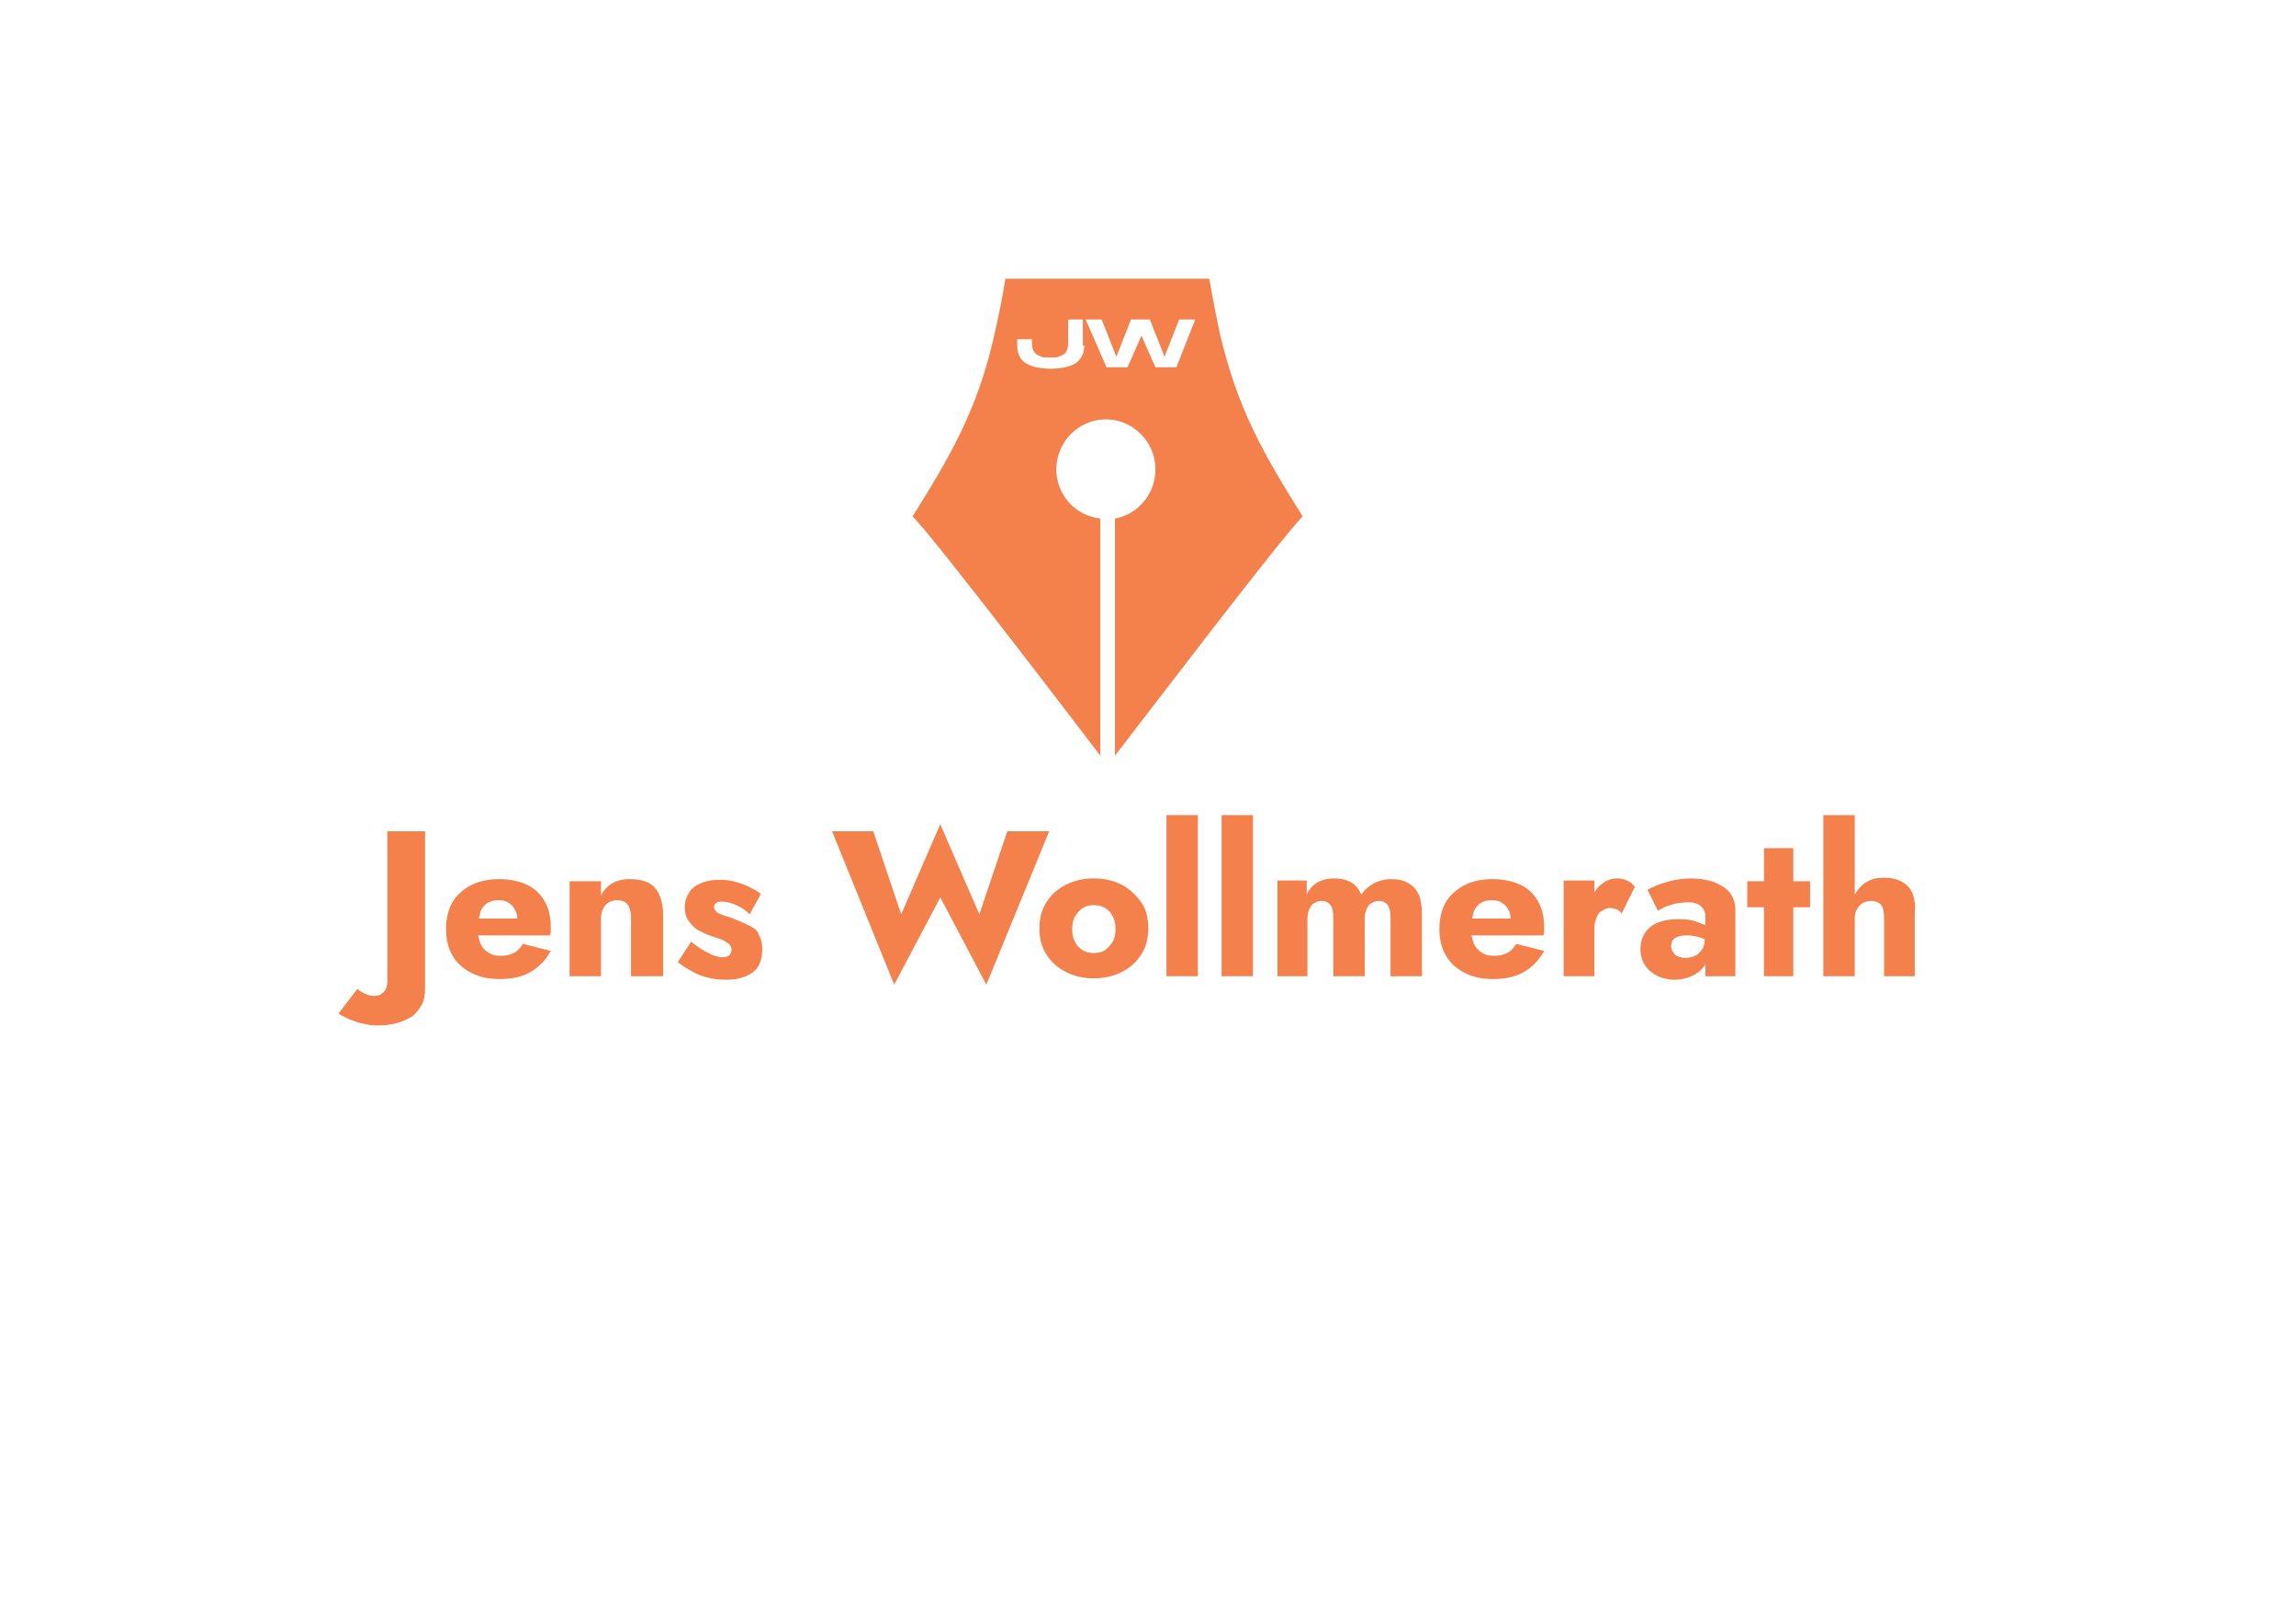 <?xml version="1.0" encoding="utf-8"?>
<svg xmlns="http://www.w3.org/2000/svg" height="210mm" id="svg1" version="1.1" viewBox="0 0 297 210" width="297mm">
  
  <defs id="defs1"/>
  <g id="layer1">
    <path class="st1" d="m 157.86,43.411 c -0.542,-2.457 -0.993,-4.913 -1.445,-7.37 h -26.366 c -0.361,2.457 -0.903,4.913 -1.445,7.37 -2.167,9.554 -5.598,15.468 -10.564,23.384 2.438,2.275 21.309,27.023 24.289,30.936 V 67.068 c -3.251,-0.364 -5.688,-3.094 -5.688,-6.369 0,-3.549 2.889,-6.46 6.411,-6.46 3.521,0 6.411,2.912 6.411,6.46 0,3.185 -2.257,5.823 -5.237,6.369 v 30.663 c 2.98,-3.821 21.941,-28.752 24.289,-30.936 -5.147,-8.189 -8.397,-13.921 -10.655,-23.384 m -17.607,1.274 c 0,1.001 -0.361,1.729 -1.084,2.275 -0.722,0.455 -1.806,0.728 -3.251,0.728 -1.445,0 -2.528,-0.273 -3.251,-0.728 -0.722,-0.455 -1.084,-1.274 -1.084,-2.275 v -0.819 h 1.896 v 0.546 c 0,0.364 0.09,0.637 0.181,0.91 0.09,0.182 0.271,0.364 0.451,0.546 0.181,0.091 0.451,0.182 0.632,0.273 0.181,0.091 0.451,0.091 0.632,0.091 0.181,0 0.361,0 0.451,0 0.09,0 0.271,0 0.451,0 0.181,0 0.451,0 0.632,-0.091 0.181,-0.091 0.451,-0.182 0.632,-0.273 0.181,-0.091 0.361,-0.273 0.451,-0.546 0.09,-0.182 0.181,-0.546 0.181,-0.91 v -3.094 h 1.896 v 3.367 z m 11.919,2.821 h -2.709 l -1.806,-4.094 -1.806,4.094 h -2.709 l -2.709,-6.187 h 2.077 l 1.896,4.822 1.896,-4.822 h 2.438 l 1.896,4.822 1.896,-4.822 h 2.077 z" id="path676" style="fill:#f3743b;fill-opacity:0.914;stroke-width:0.906"/>
    <g id="g696" style="fill:#f3743b;fill-opacity:0.914" transform="matrix(0.903,0,0,0.91,-60.506,59.829)">
      <g id="g686" style="fill:#f3743b;fill-opacity:0.914">
        <path class="st16" d="m 122.5,73.5 c 0,0.9 -0.2,1.5 -0.6,1.8 -0.4,0.4 -0.8,0.5 -1.3,0.5 -0.4,0 -0.9,-0.1 -1.3,-0.3 -0.4,-0.2 -0.8,-0.4 -1.1,-0.7 l -2.7,3.5 c 0.4,0.3 0.9,0.5 1.5,0.8 0.6,0.2 1.2,0.5 1.9,0.6 0.7,0.2 1.4,0.3 2.2,0.3 0.9,0 1.8,-0.1 2.6,-0.3 0.8,-0.2 1.5,-0.5 2.2,-0.9 0.6,-0.4 1.1,-1 1.5,-1.7 0.4,-0.7 0.5,-1.5 0.5,-2.5 V 52.4 h -5.4 z" id="path677" style="fill:#f3743b;fill-opacity:0.914"/>
        <path class="st16" d="m 140.6,69.7 c -0.6,0.3 -1.2,0.4 -2,0.4 -0.7,0 -1.3,-0.2 -1.7,-0.5 -0.5,-0.3 -0.8,-0.7 -1.1,-1.3 -0.1,-0.3 -0.2,-0.7 -0.3,-1.1 h 10.3 c 0,-0.1 0.1,-0.3 0.1,-0.5 V 66 c 0,-1.5 -0.3,-2.7 -0.9,-3.7 -0.6,-1 -1.4,-1.8 -2.5,-2.3 -1.1,-0.5 -2.4,-0.8 -4,-0.8 -1.6,0 -2.9,0.3 -4.1,0.9 -1.1,0.6 -2,1.4 -2.6,2.4 -0.6,1.1 -0.9,2.3 -0.9,3.8 0,1.4 0.3,2.7 0.9,3.7 0.6,1.1 1.5,1.9 2.7,2.5 1.1,0.6 2.5,0.9 4.1,0.9 1.7,0 3.2,-0.3 4.4,-1 1.2,-0.7 2.2,-1.7 2.9,-3 l -4,-1 c -0.3,0.5 -0.7,1 -1.3,1.3 z m -4.8,-5.8 c 0.2,-0.6 0.6,-1 1,-1.3 0.5,-0.3 1,-0.4 1.7,-0.4 0.5,0 1,0.1 1.4,0.4 0.4,0.2 0.7,0.6 0.9,1 0.2,0.3 0.3,0.8 0.3,1.2 h -5.5 c 0.1,-0.4 0.2,-0.6 0.2,-0.9 z" id="path678" style="fill:#f3743b;fill-opacity:0.914"/>
        <path class="st16" d="m 157.2,59.2 c -1,0 -1.8,0.2 -2.5,0.6 -0.7,0.4 -1.2,1 -1.6,1.7 v -2 h -4.5 V 73 h 4.5 v -8.2 c 0,-0.5 0.1,-1 0.3,-1.4 0.2,-0.4 0.5,-0.7 0.8,-0.9 0.4,-0.2 0.8,-0.3 1.2,-0.3 0.7,0 1.2,0.2 1.5,0.6 0.3,0.4 0.5,1 0.5,1.9 V 73 h 4.6 v -8.7 c 0,-1.6 -0.4,-2.9 -1.1,-3.8 -0.8,-0.9 -2,-1.3 -3.7,-1.3 z" id="path679" style="fill:#f3743b;fill-opacity:0.914"/>
        <path class="st16" d="m 174.5,65.9 c -0.6,-0.3 -1.2,-0.6 -2,-0.9 -0.7,-0.3 -1.2,-0.5 -1.7,-0.6 -0.5,-0.2 -0.8,-0.3 -1.1,-0.5 -0.2,-0.2 -0.4,-0.4 -0.4,-0.7 0,-0.3 0.1,-0.5 0.3,-0.6 0.2,-0.2 0.5,-0.2 0.9,-0.2 0.6,0 1.3,0.2 2,0.5 0.7,0.3 1.4,0.8 1.9,1.3 l 1.6,-2.9 c -0.5,-0.4 -1.1,-0.7 -1.7,-1 -0.6,-0.3 -1.2,-0.5 -1.9,-0.7 -0.7,-0.2 -1.4,-0.3 -2.2,-0.3 -1,0 -1.8,0.1 -2.6,0.4 -0.8,0.3 -1.4,0.7 -1.8,1.3 -0.4,0.6 -0.7,1.3 -0.7,2.1 0,0.9 0.2,1.6 0.6,2.1 0.4,0.5 0.8,1 1.4,1.3 0.6,0.3 1.2,0.6 1.8,0.8 0.7,0.2 1.3,0.4 1.7,0.6 0.4,0.2 0.7,0.4 0.9,0.6 0.2,0.2 0.3,0.5 0.3,0.7 0,0.3 -0.1,0.6 -0.3,0.8 -0.2,0.2 -0.5,0.3 -1,0.3 -0.3,0 -0.7,-0.1 -1.1,-0.2 -0.4,-0.1 -0.9,-0.4 -1.5,-0.7 -0.6,-0.3 -1.2,-0.8 -1.9,-1.3 l -1.9,2.9 c 0.6,0.5 1.3,0.9 2,1.3 0.7,0.4 1.5,0.7 2.3,0.9 0.8,0.2 1.7,0.3 2.7,0.3 1.6,0 2.9,-0.4 3.8,-1.1 0.9,-0.7 1.3,-1.8 1.3,-3.3 0,-0.8 -0.2,-1.5 -0.5,-2 -0.1,-0.5 -0.6,-0.9 -1.2,-1.2 z" id="path680" style="fill:#f3743b;fill-opacity:0.914"/>
        <polygon class="st16" id="polygon680" points="192.1,52.4 186.2,52.4 195.1,74.2 201.7,61.8 208.3,74.2 217.3,52.4 211.3,52.4 207.3,64.2 201.7,51.4 196.1,64.2" style="fill:#f3743b;fill-opacity:0.914"/>
        <path class="st16" d="m 227.7,60 c -1.2,-0.6 -2.5,-0.9 -4,-0.9 -1.5,0 -2.8,0.3 -4,0.9 -1.2,0.6 -2.1,1.4 -2.8,2.5 -0.7,1.1 -1,2.3 -1,3.7 0,1.4 0.3,2.6 1,3.7 0.7,1.1 1.6,1.9 2.8,2.5 1.2,0.6 2.5,0.9 4,0.9 1.5,0 2.8,-0.3 4,-0.9 1.2,-0.6 2.1,-1.4 2.8,-2.5 0.7,-1.1 1,-2.3 1,-3.7 0,-1.4 -0.3,-2.7 -1,-3.7 -0.8,-1.1 -1.7,-1.9 -2.8,-2.5 z m -1.3,8.1 c -0.3,0.5 -0.7,0.9 -1.1,1.2 -0.5,0.3 -1,0.4 -1.6,0.4 -0.6,0 -1.1,-0.1 -1.6,-0.4 -0.5,-0.3 -0.9,-0.7 -1.1,-1.2 -0.3,-0.5 -0.4,-1.1 -0.4,-1.8 0,-0.7 0.1,-1.3 0.4,-1.8 0.3,-0.5 0.7,-0.9 1.1,-1.2 0.5,-0.3 1,-0.4 1.6,-0.4 0.6,0 1.1,0.1 1.6,0.4 0.5,0.3 0.9,0.7 1.1,1.2 0.3,0.5 0.4,1.1 0.4,1.8 0,0.6 -0.1,1.3 -0.4,1.8 z" id="path681" style="fill:#f3743b;fill-opacity:0.914"/>
        <rect class="st16" height="22.9" id="rect681" style="fill:#f3743b;fill-opacity:0.914" width="4.5" x="234.1" y="50.1"/>
        <rect class="st16" height="22.9" id="rect682" style="fill:#f3743b;fill-opacity:0.914" width="4.5" x="242" y="50.1"/>
        <path class="st16" d="m 268.8,59.8 c -0.6,-0.4 -1.5,-0.6 -2.5,-0.6 -0.9,0 -1.7,0.2 -2.5,0.6 -0.7,0.4 -1.3,0.9 -1.8,1.6 -0.3,-0.7 -0.7,-1.3 -1.4,-1.7 -0.6,-0.4 -1.5,-0.6 -2.5,-0.6 -0.9,0 -1.7,0.2 -2.4,0.6 -0.7,0.4 -1.2,1 -1.5,1.7 v -2 H 250 V 73 h 4.3 v -8.2 c 0,-0.5 0.1,-1 0.3,-1.4 0.2,-0.4 0.4,-0.7 0.7,-0.8 0.3,-0.2 0.7,-0.3 1,-0.3 0.6,0 1,0.2 1.3,0.6 0.3,0.4 0.4,1 0.4,1.9 V 73 h 4.5 v -8.2 c 0,-0.5 0.1,-1 0.3,-1.4 0.2,-0.4 0.4,-0.7 0.7,-0.8 0.3,-0.2 0.7,-0.3 1,-0.3 0.6,0 1,0.2 1.3,0.6 0.3,0.4 0.4,1 0.4,1.9 V 73 h 4.5 v -8.7 c 0,-1.1 -0.1,-2 -0.4,-2.8 -0.4,-0.8 -0.8,-1.3 -1.5,-1.7 z" id="path682" style="fill:#f3743b;fill-opacity:0.914"/>
        <path class="st16" d="m 282.9,69.7 c -0.6,0.3 -1.2,0.4 -2,0.4 -0.7,0 -1.3,-0.2 -1.7,-0.5 -0.5,-0.3 -0.8,-0.7 -1.1,-1.3 -0.1,-0.3 -0.2,-0.7 -0.3,-1.1 h 10.3 c 0,-0.1 0.1,-0.3 0.1,-0.5 V 66 c 0,-1.5 -0.3,-2.7 -0.9,-3.7 -0.6,-1 -1.4,-1.8 -2.5,-2.3 -1.1,-0.5 -2.4,-0.8 -4,-0.8 -1.6,0 -2.9,0.3 -4.1,0.9 -1.1,0.6 -2,1.4 -2.6,2.4 -0.6,1.1 -0.9,2.3 -0.9,3.8 0,1.4 0.3,2.7 0.9,3.7 0.6,1.1 1.5,1.9 2.7,2.5 1.1,0.6 2.5,0.9 4.1,0.9 1.7,0 3.2,-0.3 4.4,-1 1.2,-0.7 2.2,-1.7 2.9,-3 l -4,-1 c -0.3,0.5 -0.7,1 -1.3,1.3 z m -4.8,-5.8 c 0.2,-0.6 0.6,-1 1,-1.3 0.5,-0.3 1,-0.4 1.7,-0.4 0.5,0 1,0.1 1.4,0.4 0.4,0.2 0.7,0.6 0.9,1 0.2,0.3 0.3,0.8 0.3,1.2 h -5.5 c 0.1,-0.4 0.1,-0.6 0.2,-0.9 z" id="path683" style="fill:#f3743b;fill-opacity:0.914"/>
        <path class="st16" d="m 300.1,59.4 c -0.5,-0.2 -0.9,-0.3 -1.4,-0.3 -0.7,0 -1.5,0.2 -2.1,0.7 -0.5,0.3 -0.9,0.8 -1.2,1.3 V 59.4 H 291 V 73 h 4.4 v -6.7 c 0,-0.6 0.1,-1.2 0.3,-1.6 0.2,-0.5 0.4,-0.8 0.8,-1 0.3,-0.2 0.7,-0.4 1.1,-0.4 0.4,0 0.7,0.1 1,0.2 0.3,0.1 0.5,0.3 0.7,0.6 l 1.9,-3.8 c -0.3,-0.4 -0.7,-0.7 -1.1,-0.9 z" id="path684" style="fill:#f3743b;fill-opacity:0.914"/>
        <path class="st16" d="m 312.5,59.6 c -0.9,-0.3 -2,-0.5 -3.2,-0.5 -1.3,0 -2.5,0.2 -3.5,0.5 -1.1,0.3 -2,0.7 -2.8,1.1 l 1.5,3 c 0.2,-0.1 0.5,-0.3 0.9,-0.5 0.4,-0.2 0.9,-0.3 1.5,-0.5 0.6,-0.1 1.2,-0.2 1.8,-0.2 0.4,0 0.8,0 1.1,0.1 0.3,0.1 0.6,0.2 0.8,0.4 0.2,0.2 0.4,0.4 0.5,0.6 0.1,0.2 0.2,0.5 0.2,0.9 v 1.2 c 0,0 -0.1,0 -0.1,0 -0.5,-0.2 -1,-0.4 -1.7,-0.6 -0.7,-0.2 -1.4,-0.2 -2.2,-0.2 -1.7,0 -3,0.4 -3.9,1.1 -0.9,0.8 -1.4,1.8 -1.4,3.1 0,0.9 0.2,1.7 0.7,2.4 0.4,0.6 1,1.1 1.8,1.5 0.7,0.3 1.5,0.5 2.4,0.5 0.9,0 1.7,-0.2 2.4,-0.5 0.7,-0.3 1.4,-0.8 1.8,-1.4 0.1,-0.1 0.2,-0.2 0.2,-0.4 V 73 h 4.3 v -9.5 c 0,-0.9 -0.3,-1.7 -0.8,-2.4 -0.6,-0.7 -1.4,-1.1 -2.3,-1.5 z m -1.6,9.5 c -0.3,0.4 -0.6,0.8 -1.1,1 -0.4,0.2 -0.9,0.3 -1.4,0.3 -0.4,0 -0.7,-0.1 -1,-0.2 -0.3,-0.1 -0.5,-0.3 -0.7,-0.6 -0.2,-0.2 -0.3,-0.5 -0.3,-0.9 0,-0.3 0.1,-0.6 0.2,-0.8 0.2,-0.2 0.4,-0.4 0.7,-0.5 0.3,-0.1 0.7,-0.2 1.3,-0.2 0.7,0 1.3,0.1 2,0.3 0.2,0.1 0.4,0.2 0.6,0.2 0,0.6 -0.1,1 -0.3,1.4 z" id="path685" style="fill:#f3743b;fill-opacity:0.914"/>
        <polygon class="st16" id="polygon685" points="319.7,73 323.9,73 323.9,63.2 326.3,63.2 326.3,59.5 323.9,59.5 323.9,54.8 319.7,54.8 319.7,59.5 317.3,59.5 317.3,63.2 319.7,63.2" style="fill:#f3743b;fill-opacity:0.914"/>
        <path class="st16" d="m 341,61.3 c -0.3,-0.8 -0.8,-1.3 -1.5,-1.7 -0.7,-0.4 -1.6,-0.6 -2.7,-0.6 -1.1,0 -2,0.3 -2.7,0.8 -0.6,0.4 -1,1 -1.4,1.6 V 50.1 h -4.5 V 73 h 4.5 v -8.2 c 0,-0.5 0.1,-1 0.3,-1.3 0.2,-0.4 0.5,-0.6 0.8,-0.9 0.4,-0.2 0.8,-0.3 1.2,-0.3 0.7,0 1.2,0.2 1.5,0.6 0.3,0.4 0.4,1 0.4,1.9 V 73 h 4.4 v -8.9 c 0.1,-1.1 0,-2 -0.3,-2.8 z" id="path686" style="fill:#f3743b;fill-opacity:0.914"/>
      </g>
      <g id="g695" style="fill:#f3743b;fill-opacity:0.914"/>
    </g>
  </g>
</svg>